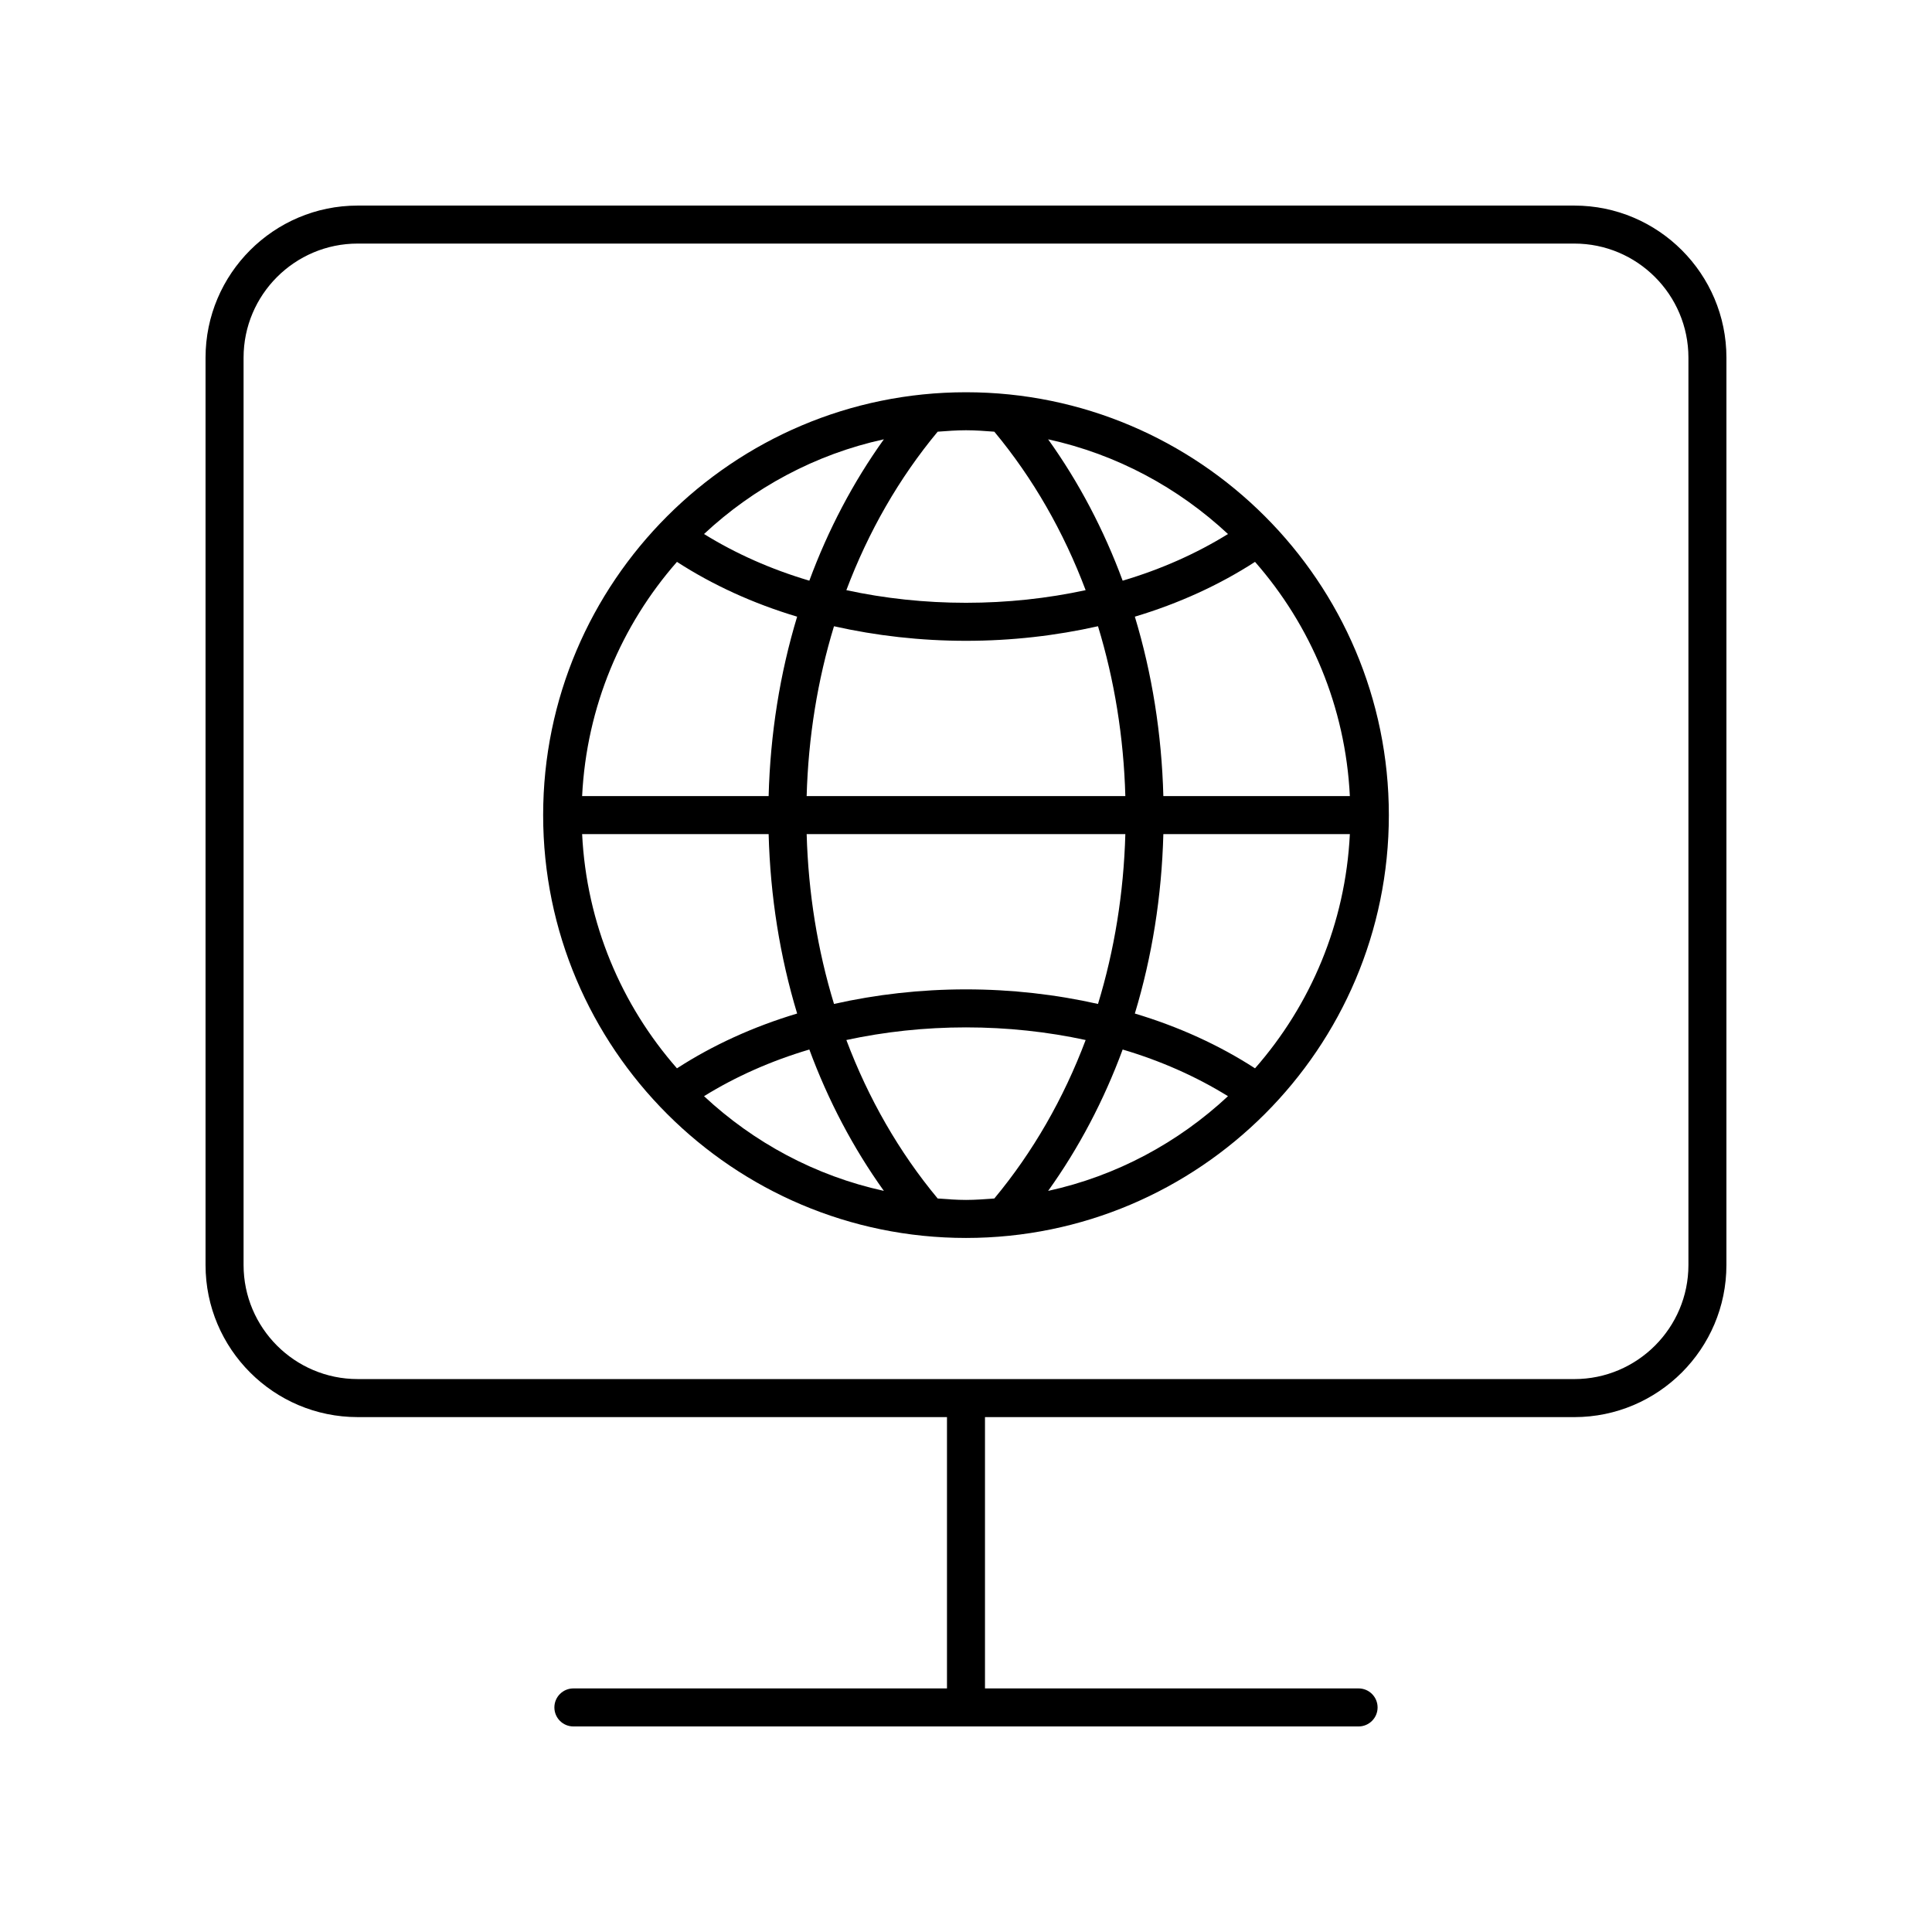 <?xml version="1.0" encoding="UTF-8"?>
<!-- Uploaded to: ICON Repo, www.iconrepo.com, Generator: ICON Repo Mixer Tools -->
<svg fill="#000000" width="800px" height="800px" version="1.1" viewBox="144 144 512 512" xmlns="http://www.w3.org/2000/svg">
 <g>
  <path d="m400 472.07c61.789 0 112.06-50.27 112.06-112.06-0.004-61.789-50.273-112.06-112.06-112.06s-112.06 50.27-112.06 112.06c0 61.789 50.27 112.06 112.06 112.06zm-76.598-179.17c9.477 6.137 20.203 11.035 31.848 14.523-4.566 15.07-7.117 31.074-7.555 47.551h-49.426c1.168-23.723 10.422-45.305 25.133-62.074zm7.172-7.383c13.148-12.262 29.48-21.125 47.66-25.098-8.152 11.379-14.773 23.984-19.75 37.465-10.168-3.012-19.551-7.188-27.91-12.367zm146.02 7.383c14.711 16.77 23.965 38.352 25.133 62.074h-49.426c-0.438-16.477-2.992-32.48-7.555-47.551 11.645-3.488 22.371-8.391 31.848-14.523zm-35.078 4.988c-4.977-13.48-11.598-26.086-19.75-37.465 18.18 3.973 34.512 12.836 47.66 25.098-8.363 5.176-17.746 9.352-27.91 12.367zm35.078 129.23c-9.477-6.137-20.203-11.035-31.848-14.523 4.566-15.07 7.117-31.074 7.555-47.551h49.426c-1.168 23.723-10.422 45.309-25.133 62.074zm-7.168 7.383c-13.148 12.262-29.48 21.125-47.66 25.098 8.152-11.379 14.773-23.984 19.75-37.465 10.164 3.012 19.547 7.188 27.91 12.367zm-34.445-24.445c-11.141-2.508-22.895-3.863-34.98-3.863-12.09 0-23.84 1.355-34.98 3.863-4.352-14.242-6.809-29.391-7.246-45.008h84.453c-0.438 15.617-2.894 30.766-7.246 45.008zm7.246-55.086h-84.457c0.438-15.617 2.894-30.766 7.246-45.008 11.145 2.504 22.895 3.859 34.984 3.859s23.84-1.355 34.98-3.863c4.352 14.246 6.809 29.395 7.246 45.012zm-94.531 10.074c0.438 16.477 2.992 32.48 7.555 47.551-11.645 3.488-22.371 8.391-31.848 14.523-14.711-16.77-23.965-38.352-25.133-62.074zm10.789 57.086c4.977 13.48 11.598 26.086 19.75 37.465-18.18-3.973-34.512-12.836-47.66-25.098 8.359-5.176 17.742-9.352 27.91-12.367zm34.008 39.48c-10.246-12.32-18.375-26.527-24.199-41.996 10.094-2.18 20.746-3.348 31.707-3.348s21.613 1.164 31.707 3.348c-5.824 15.469-13.953 29.672-24.199 41.996-2.492 0.184-4.977 0.383-7.508 0.383-2.535 0-5.019-0.199-7.508-0.383zm15.012-203.21c10.246 12.32 18.375 26.527 24.199 41.996-10.094 2.184-20.746 3.348-31.703 3.348-10.961 0-21.613-1.164-31.707-3.348 5.824-15.469 13.953-29.672 24.199-41.996 2.488-0.184 4.973-0.379 7.508-0.379 2.531 0 5.016 0.195 7.504 0.379z"/>
  <path d="m238.78 519.55h156.18v71.898h-99.004c-2.781 0-5.039 2.254-5.039 5.039 0 2.781 2.254 5.039 5.039 5.039h208.08c2.781 0 5.039-2.254 5.039-5.039 0-2.781-2.254-5.039-5.039-5.039h-99.004v-71.898h156.18c22.223 0 40.305-18.082 40.305-40.305l0.004-240.46c0-22.223-18.082-40.305-40.305-40.305h-322.44c-22.223 0-40.305 18.082-40.305 40.305v240.46c0 22.219 18.078 40.301 40.305 40.301zm-30.23-280.77c0-16.668 13.559-30.23 30.23-30.23h322.44c16.668 0 30.23 13.559 30.23 30.23v240.46c0 16.668-13.559 30.23-30.23 30.23l-322.44-0.004c-16.668 0-30.23-13.559-30.23-30.23z"/>
 </g>
</svg>